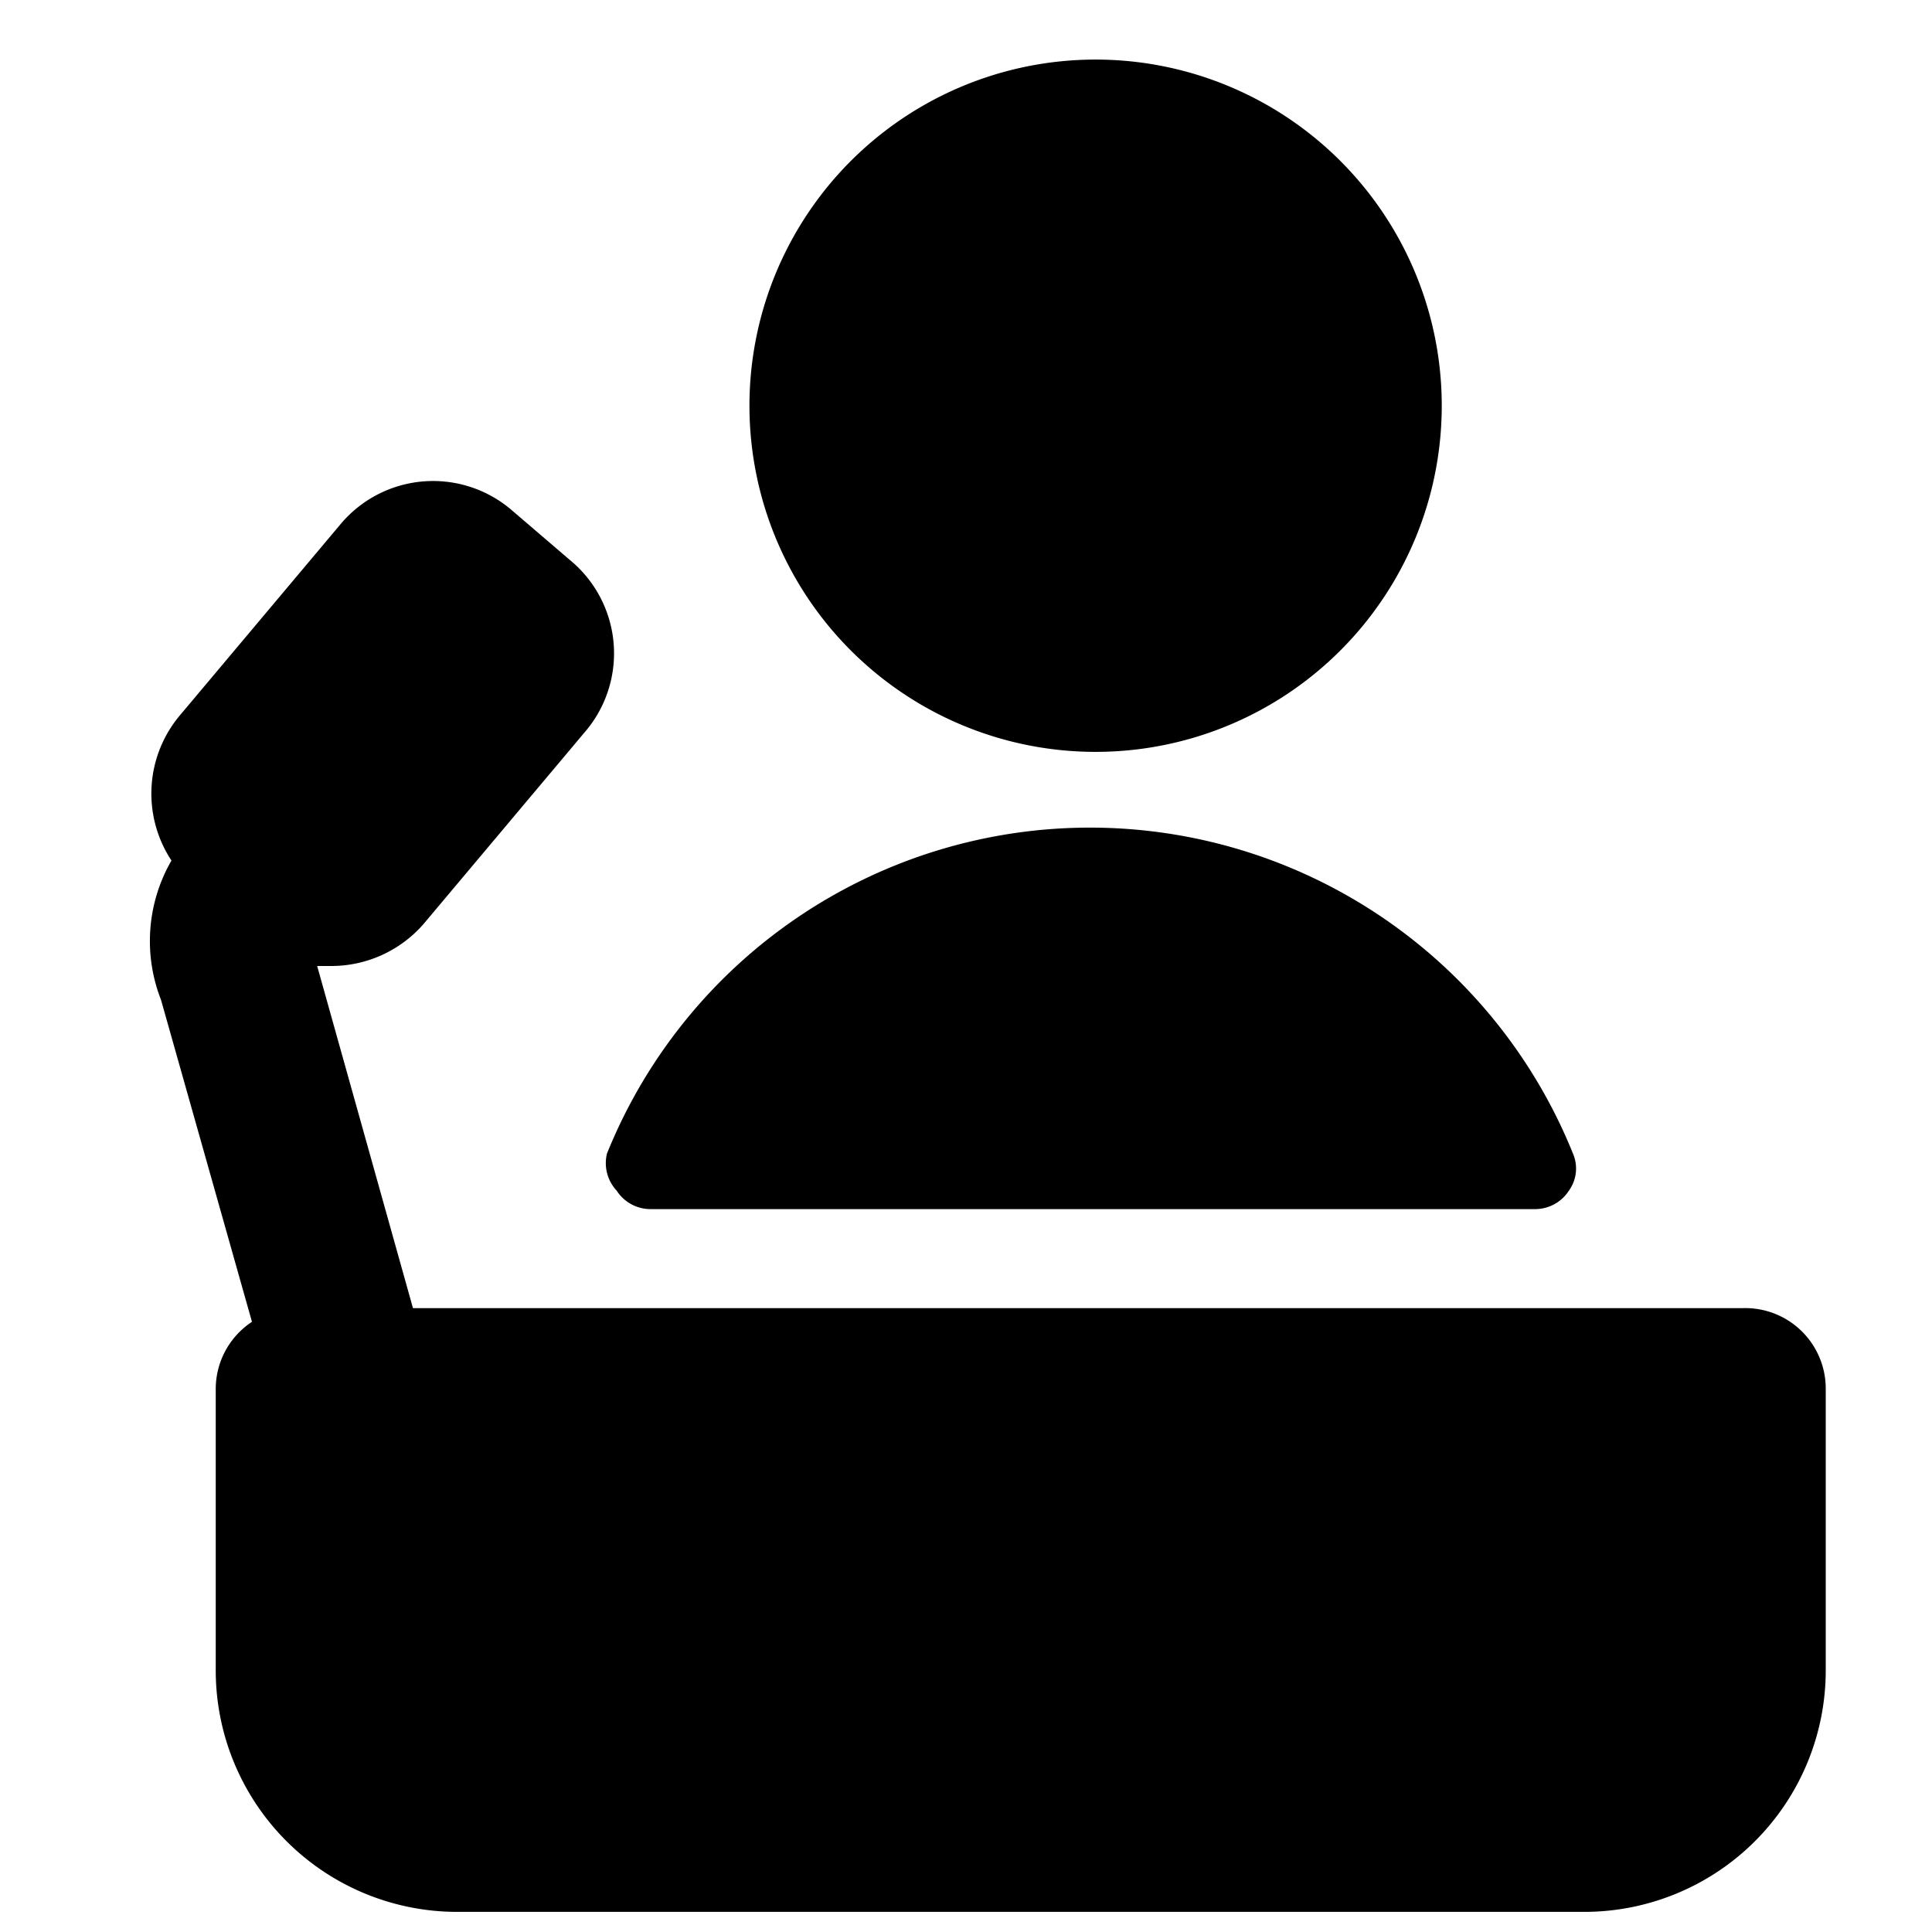 <svg xmlns="http://www.w3.org/2000/svg" viewBox="0 0 24 24"><g><path d="M13.6 9.34a4.3 4.3 0 1 0 -4.29 -4.29 4.3 4.3 0 0 0 4.29 4.29Z" fill="#000000" stroke-width="1"></path><path d="M7.66 14.79a0.5 0.5 0 0 0 0.42 0.23h11a0.5 0.5 0 0 0 0.41 -0.23 0.47 0.47 0 0 0 0.05 -0.46 6.47 6.47 0 0 0 -12 0 0.5 0.5 0 0 0 0.12 0.46Z" fill="#000000" stroke-width="1"></path><path d="M21.65 16.25H5.13L3.94 12h0.18a1.52 1.52 0 0 0 1.14 -0.52l2 -2.38A1.5 1.5 0 0 0 7.13 7l-0.77 -0.66a1.5 1.5 0 0 0 -2.12 0.16l-2 2.38a1.51 1.51 0 0 0 -0.11 1.81A2 2 0 0 0 2 12.42l1.13 4a1 1 0 0 0 -0.45 0.83v3.5a3 3 0 0 0 3 3h14a3 3 0 0 0 3 -3v-3.5a1 1 0 0 0 -1.03 -1Z" fill="#000000" stroke-width="1"></path></g></svg>